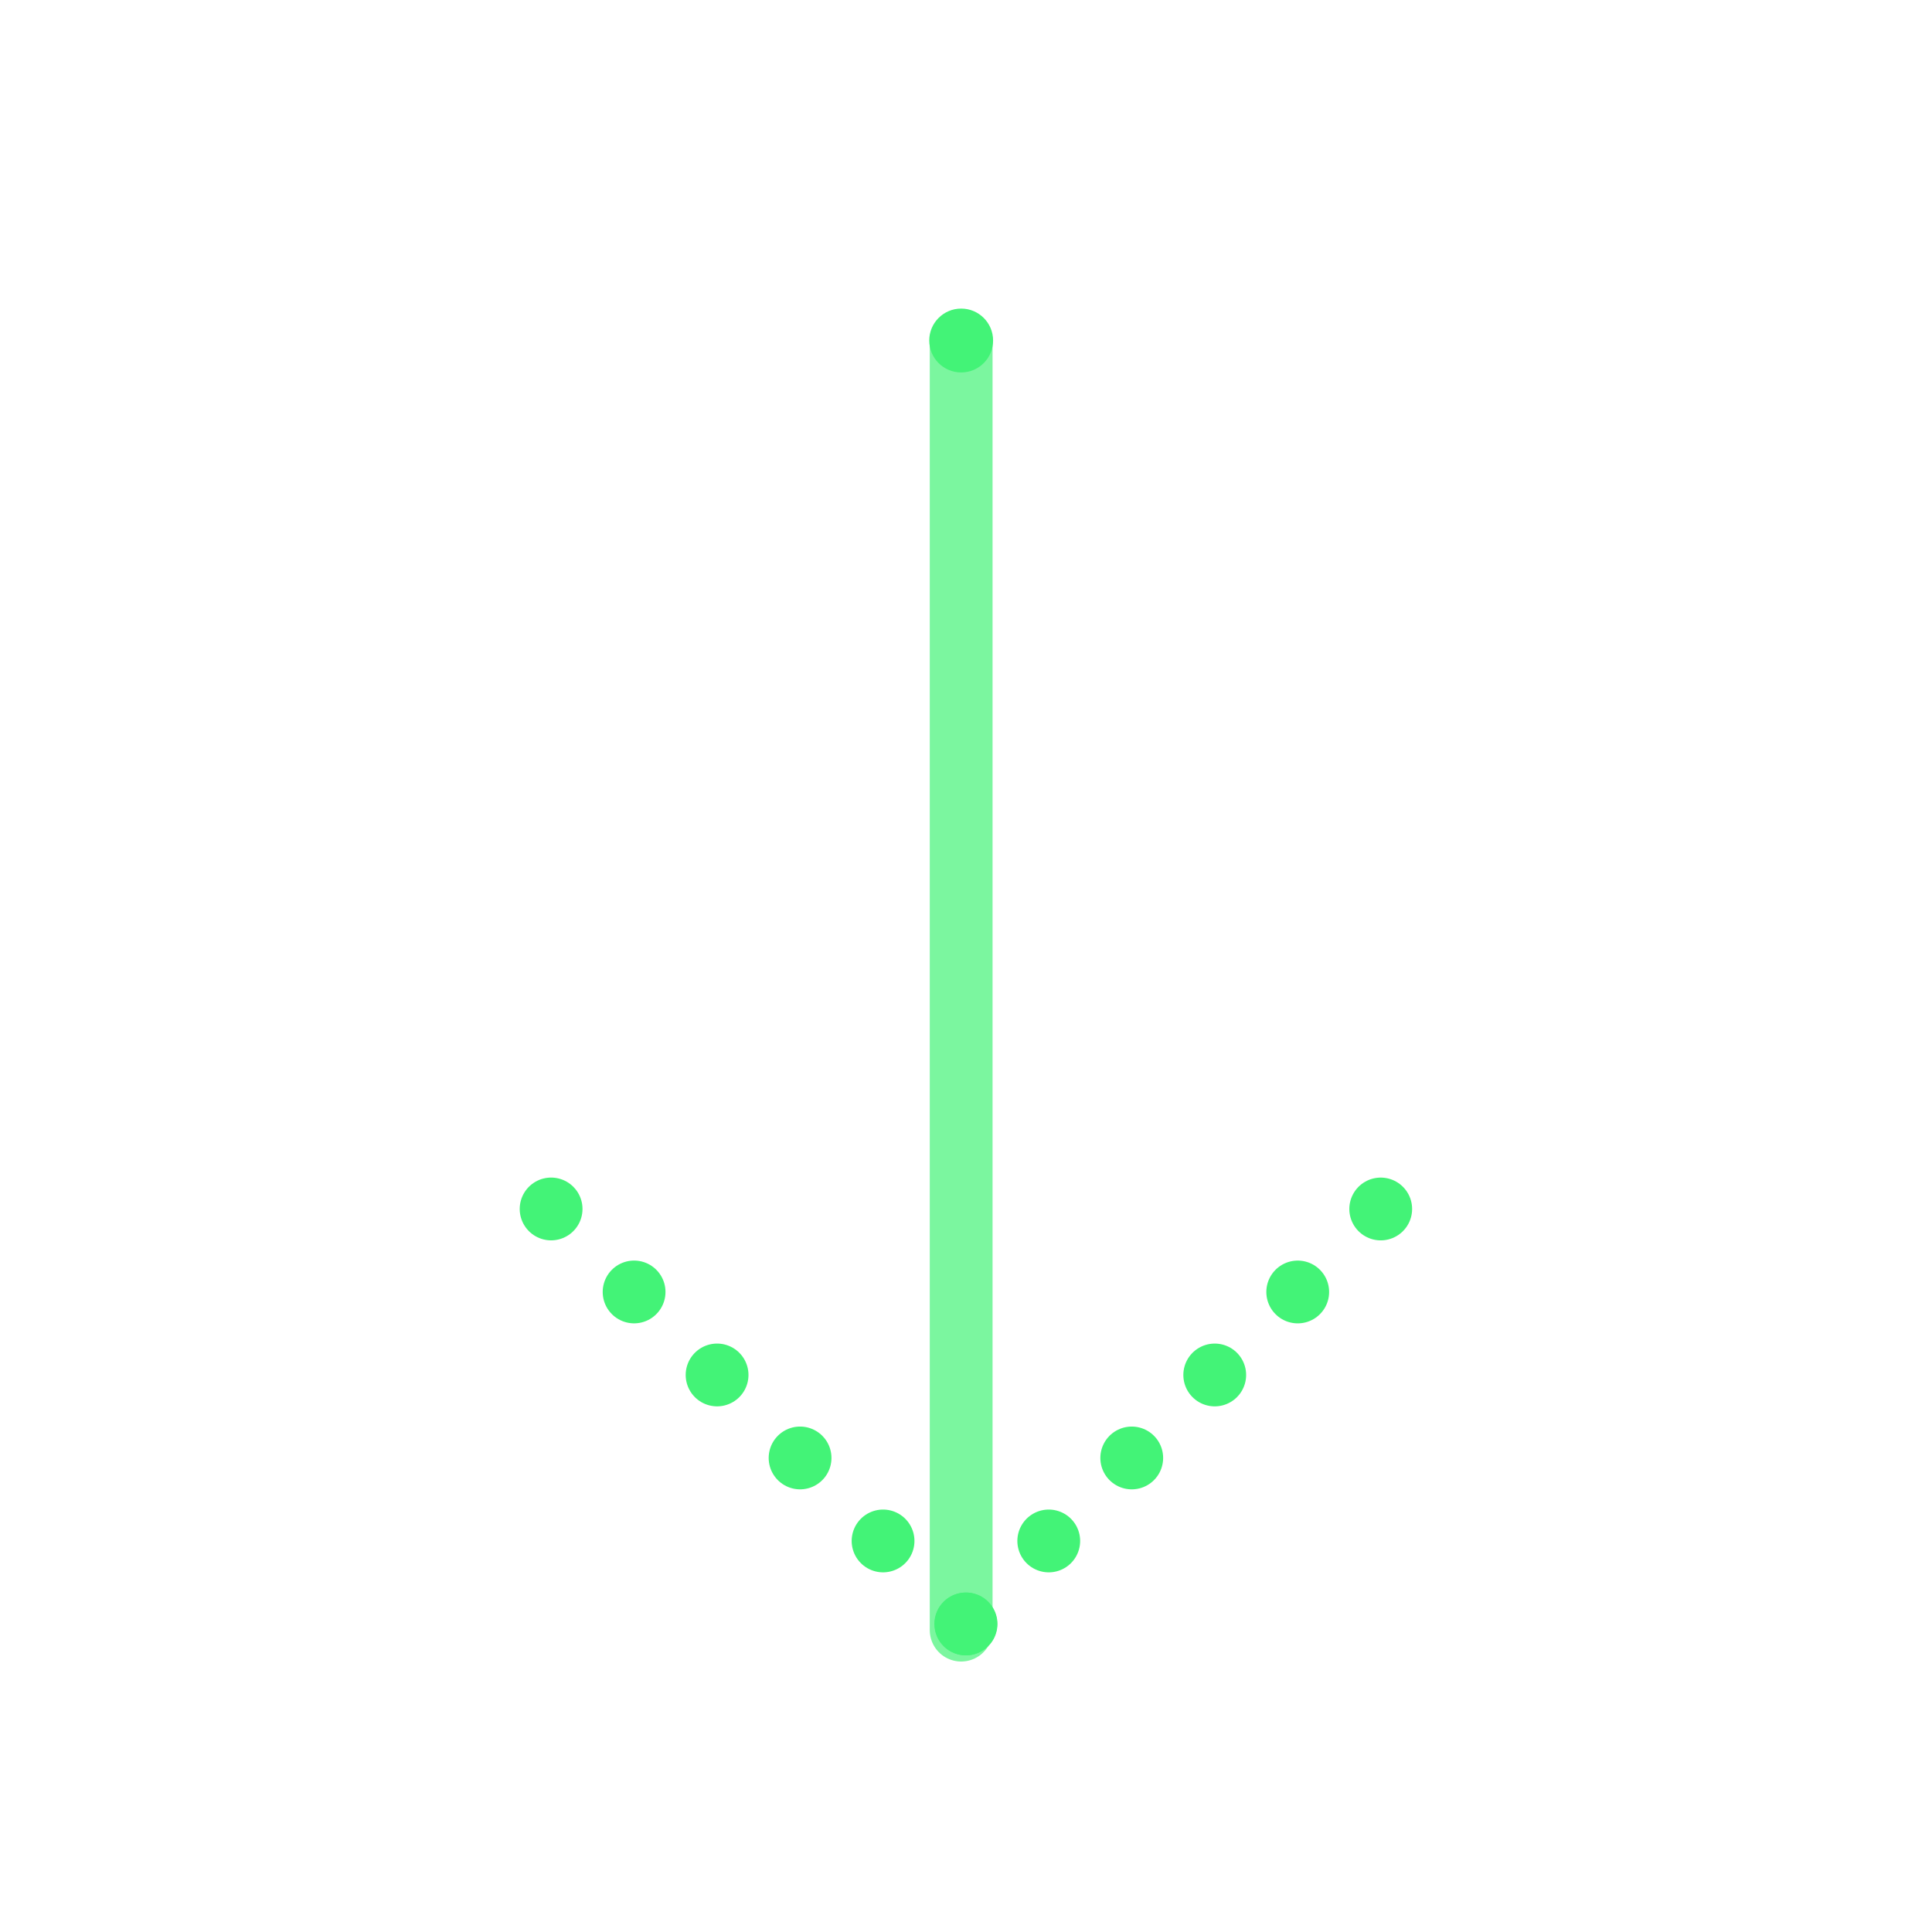 <svg xmlns="http://www.w3.org/2000/svg" viewBox="0 0 400 400"><defs><style>.cls-1,.cls-2{fill:none;stroke:#43f377;stroke-linecap:round;stroke-miterlimit:10;stroke-width:13px;}.cls-1{opacity:0.7;}.cls-2{stroke-dasharray:0 24.3;}.cls-3{fill:#43f377;}</style></defs><title>green-icon</title><g id="Stroke"><line class="cls-1" x1="199" y1="337.5" x2="199" y2="70.5"/><line class="cls-2" x1="200.01" y1="336.22" x2="99.45" y2="235.65"/><line class="cls-2" x1="199.95" y1="336.22" x2="300.52" y2="235.65"/></g><g id="Fill"><circle class="cls-3" cx="199" cy="70.5" r="6.61"/></g></svg>